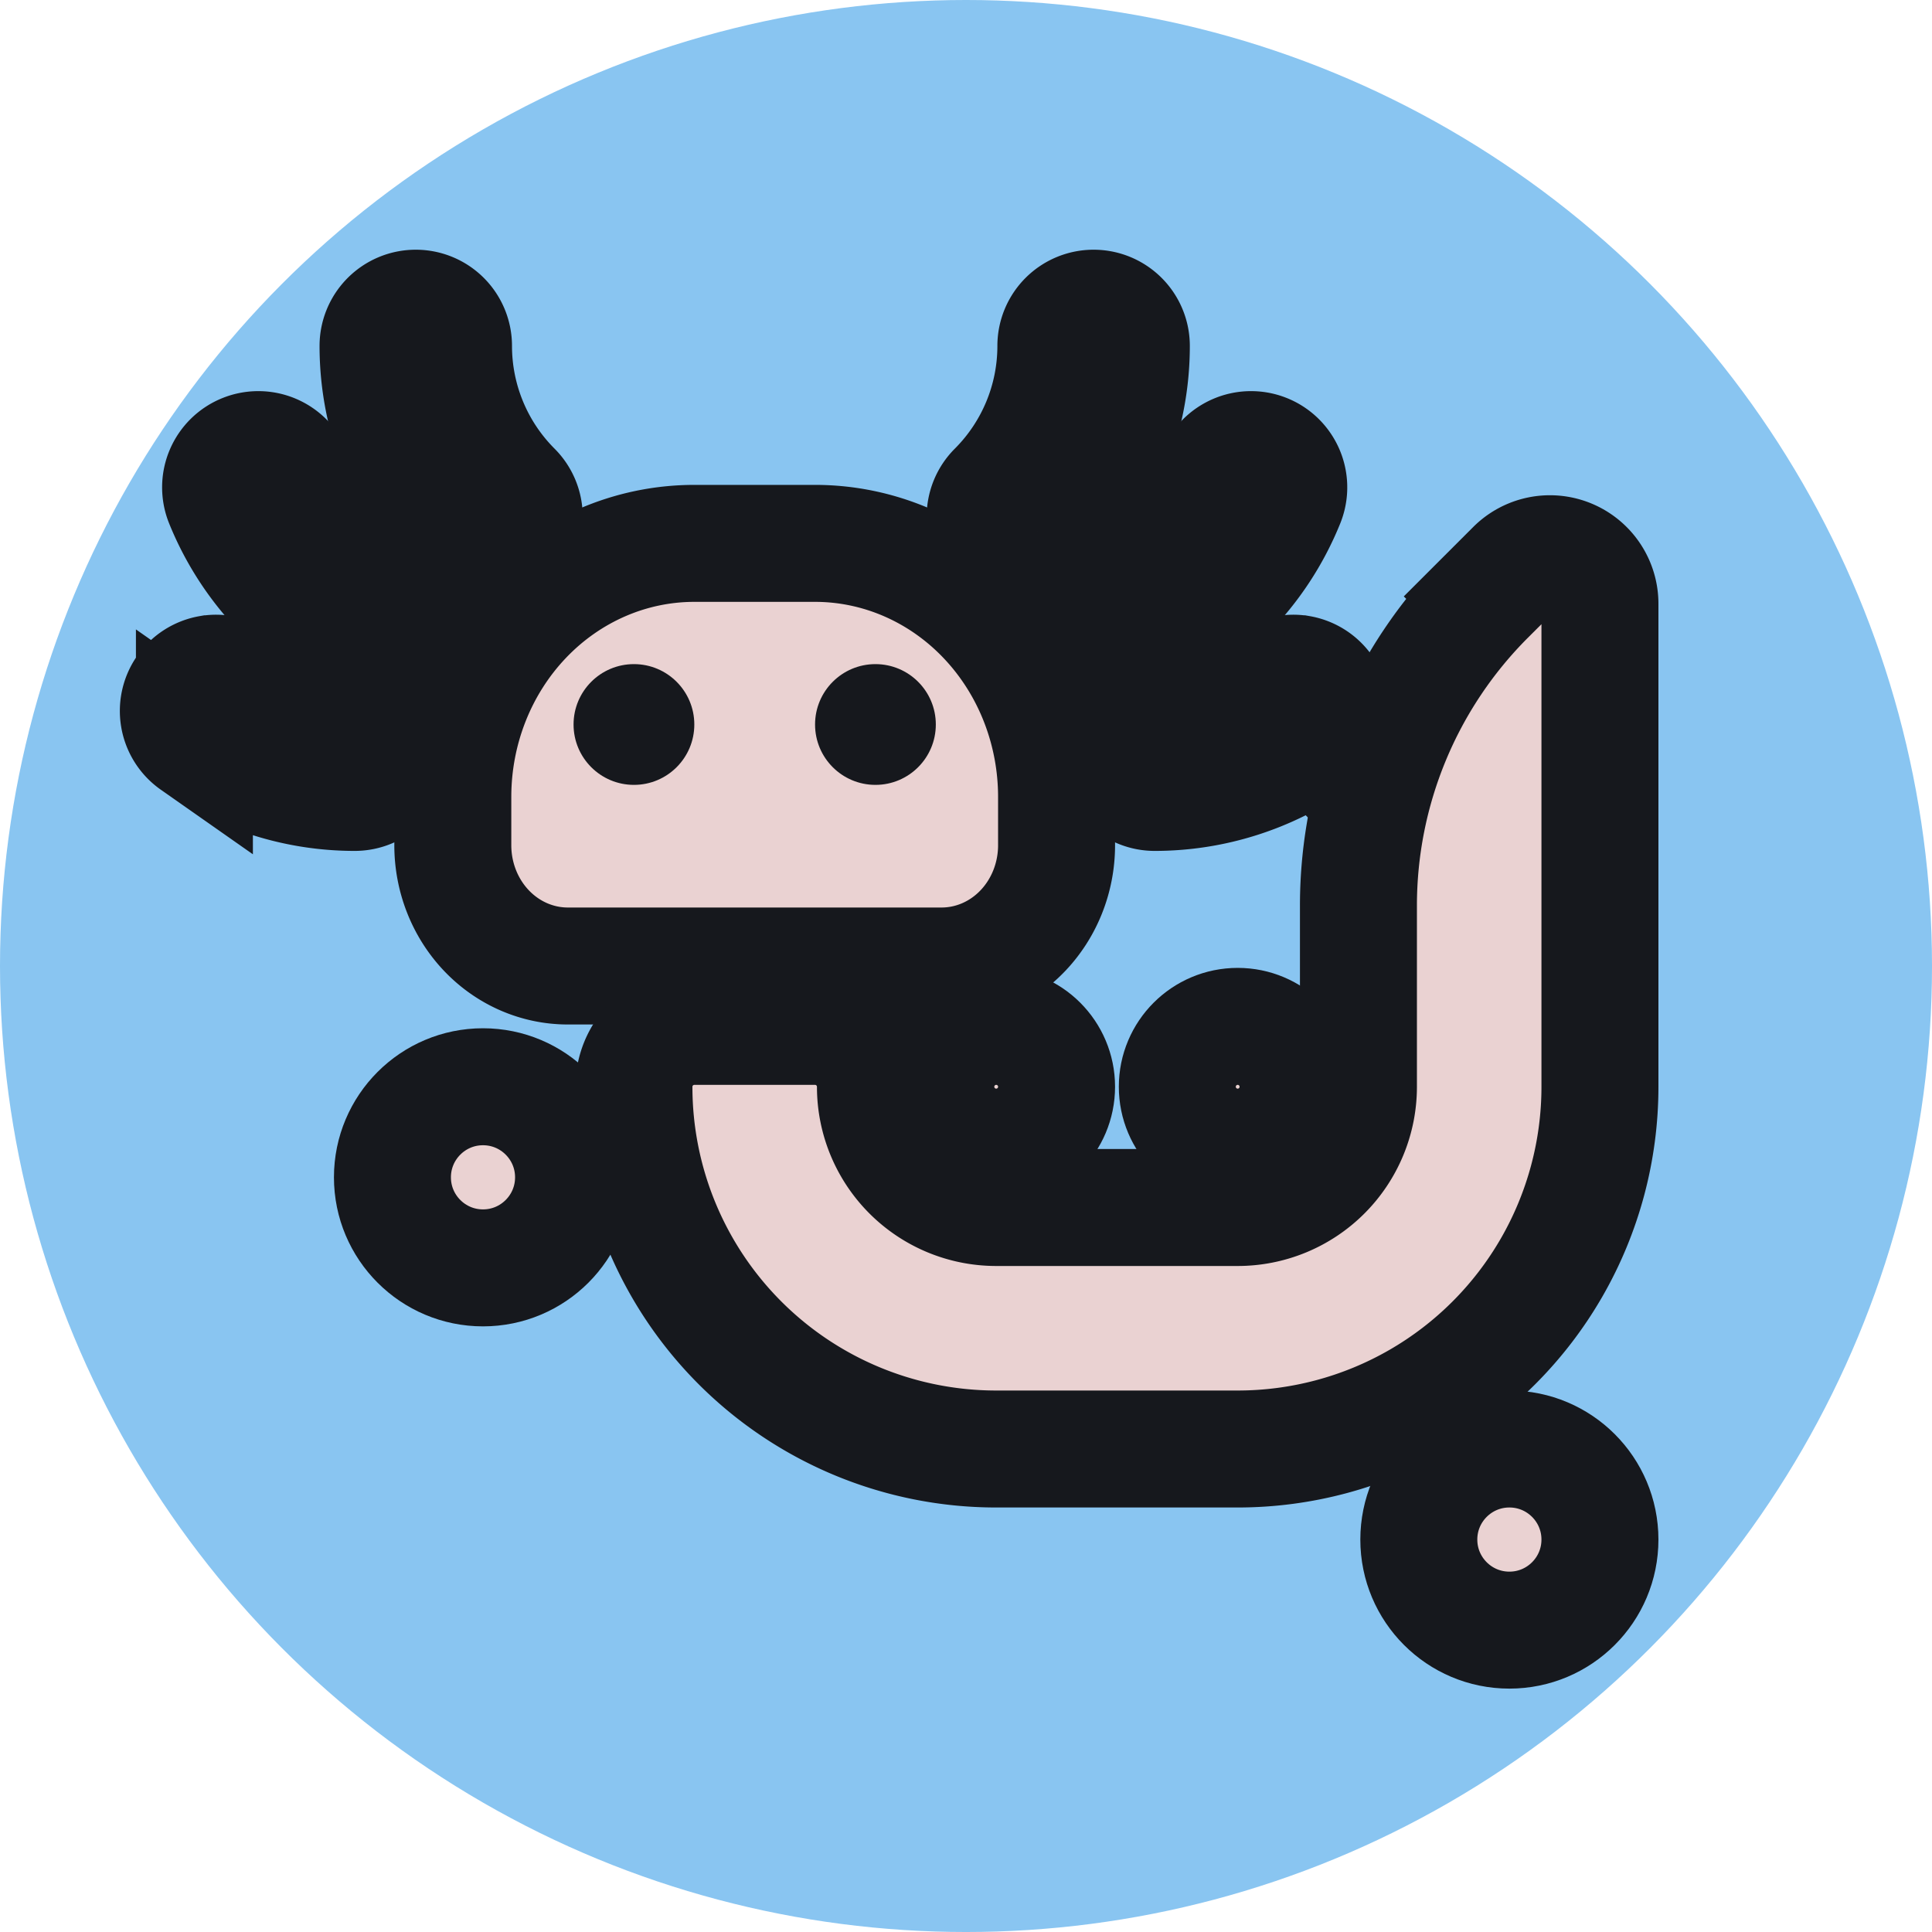 <?xml version="1.0" encoding="UTF-8" standalone="no"?>
<!-- Created with Inkscape (http://www.inkscape.org/) -->
<svg xmlns:inkscape="http://www.inkscape.org/namespaces/inkscape" xmlns:sodipodi="http://sodipodi.sourceforge.net/DTD/sodipodi-0.dtd" xmlns="http://www.w3.org/2000/svg" xmlns:svg="http://www.w3.org/2000/svg" width="1024" height="1024" viewBox="0 0 270.933 270.933" version="1.1" id="svg1" inkscape:version="1.3.2 (091e20ef0f, 2023-11-25)" sodipodi:docname="auxolotl-logo.svg" inkscape:export-filename="auxolotl-logo.png" inkscape:export-xdpi="96" inkscape:export-ydpi="96">
  
  <defs id="defs1">
    
  </defs>
  <g inkscape:groupmode="layer" id="layer2" inkscape:label="bg"/>
  <g inkscape:label="Layer 1" inkscape:groupmode="layer" id="layer1">
    <circle style="fill:#89c5f1;fill-opacity:1;stroke:none;stroke-width:16.404;stroke-linecap:round;stroke-linejoin:round;stroke-dasharray:none;stroke-opacity:1;paint-order:stroke fill markers" id="path19" r="135.467" cy="135.467" cx="135.467"/>
    <path id="rect1" d="M 97.367,76.2 H 114.3 a 33.867,35.56 0 0 1 33.867,35.56 v 6.773 A 16.127,16.933 0 0 1 132.04,135.467 H 79.627 A 16.127,16.933 0 0 1 63.5,118.533 v -6.773 A 33.867,35.56 0 0 1 97.367,76.2 Z" style="font-variation-settings:'wght' 800;fill:#ead2d2;fill-opacity:1;fill-rule:nonzero;stroke:#16181d;stroke-width:16.404;stroke-linecap:round;stroke-dasharray:none;stroke-opacity:1;paint-order:stroke fill markers"/>
    <ellipse style="font-variation-settings:'wght' 800;fill:#16181d;fill-opacity:1;stroke:none;stroke-width:16.404;stroke-linecap:round;stroke-dasharray:none" id="path2" cx="88.9" cy="101.6" rx="8.467" ry="8.467"/>
    <ellipse style="font-variation-settings:'wght' 800;fill:#16181d;fill-opacity:1;stroke:none;stroke-width:16.404;stroke-linecap:round;stroke-dasharray:none" id="path2-5" cx="122.767" cy="101.6" rx="8.467" ry="8.467"/>
    <path style="font-variation-settings:'wght' 800;fill:#ead2d2;fill-opacity:1;fill-rule:nonzero;stroke:#16181d;stroke-width:16.404;stroke-linecap:round;stroke-dasharray:none;stroke-opacity:1;paint-order:stroke fill markers" d="m 88.9,152.4 v 1e-5 a 50.8,50.8 0 0 0 50.8,50.8 h 33.867 a 50.8,50.8 0 0 0 50.8,-50.8 l 1e-5,-67.733 A 7.014,7.014 0 0 0 212.393,79.707 l -3.933,3.932 A 61.321,61.321 0 0 0 190.5,127 v 25.4 a 16.933,16.933 0 0 1 -16.933,16.933 H 139.7 A 16.933,16.933 0 0 1 122.767,152.4 v -1e-5 a 8.467,8.467 0 0 0 -8.467,-8.467 H 97.367 a 8.467,8.467 0 0 0 -8.467,8.467 z" id="path6" sodipodi:nodetypes="ccccccccc"/>
    <circle style="font-variation-settings:'wght' 800;fill:#ead2d2;fill-opacity:1;fill-rule:nonzero;stroke:#16181d;stroke-width:16.404;stroke-linecap:round;stroke-dasharray:none;stroke-opacity:1;paint-order:stroke fill markers" id="path13" cx="67.733" cy="165.1" r="12.7" inkscape:label="path13"/>
    <circle style="font-variation-settings:'wght' 800;fill:#ead2d2;fill-opacity:1;fill-rule:nonzero;stroke:#16181d;stroke-width:16.404;stroke-linecap:round;stroke-dasharray:none;stroke-opacity:1;paint-order:stroke fill markers" id="path13-6" cx="139.7" cy="152.4" r="8.467"/>
    <circle style="font-variation-settings:'wght' 800;fill:#ead2d2;fill-opacity:1;fill-rule:nonzero;stroke:#16181d;stroke-width:16.404;stroke-linecap:round;stroke-dasharray:none;stroke-opacity:1;paint-order:stroke fill markers" id="path13-0" cx="173.567" cy="152.4" r="8.467"/>
    <circle style="font-variation-settings:'wght' 800;fill:#ead2d2;fill-opacity:1;fill-rule:nonzero;stroke:#16181d;stroke-width:16.404;stroke-linecap:round;stroke-dasharray:none;stroke-opacity:1;paint-order:stroke fill markers" id="path13-0-3" cx="211.667" cy="215.9" r="12.7"/>
    <path style="color:#000000;fill:#f0a3d5;fill-opacity:1;stroke:#16181d;stroke-width:16.404;stroke-linecap:round;stroke-dasharray:none;stroke-opacity:1;paint-order:stroke fill markers" d="m 182.282,94.486 a 5.292,5.292 0 0 0 -3.955,0.879 c -4.807,3.37 -10.532,5.178 -16.402,5.178 a 5.292,5.292 0 0 0 -5.291,5.291 5.292,5.292 0 0 0 5.291,5.291 c 8.043,0 15.893,-2.477 22.479,-7.094 a 5.292,5.292 0 0 0 1.295,-7.371 5.292,5.292 0 0 0 -3.416,-2.174 z" id="path15"/>
    <path style="color:#000000;fill:#f0a3d5;fill-opacity:1;stroke:#16181d;stroke-width:16.404;stroke-linecap:round;stroke-dasharray:none;stroke-opacity:1;paint-order:stroke fill markers" d="m 177.421,63.437 a 5.292,5.292 0 0 0 -6.889,2.926 c -2.84,7.029 -8.352,12.636 -15.33,15.598 a 5.292,5.292 0 0 0 -2.803,6.939 5.292,5.292 0 0 0 6.938,2.803 c 9.558,-4.057 17.118,-11.75 21.008,-21.377 a 5.292,5.292 0 0 0 -2.924,-6.889 z" id="path15-7"/>
    <path style="color:#000000;fill:#f0a3d5;fill-opacity:1;stroke:#16181d;stroke-width:16.404;stroke-linecap:round;stroke-dasharray:none;stroke-opacity:1;paint-order:stroke fill markers" d="m 153.362,43.22 a 5.292,5.292 0 0 0 -5.293,5.291 c 0,7.581 -3.009,14.845 -8.369,20.205 a 5.292,5.292 0 0 0 0,7.484 5.292,5.292 0 0 0 7.484,0 c 7.342,-7.342 11.469,-17.306 11.469,-27.689 a 5.292,5.292 0 0 0 -5.291,-5.291 z" id="path15-7-6"/>
    <path style="color:#000000;fill:#f0a3d5;fill-opacity:1;stroke:#16181d;stroke-width:16.404;stroke-linecap:round;stroke-dasharray:none;stroke-opacity:1;paint-order:stroke fill markers" d="m 29.385,94.486 a 5.292,5.292 0 0 1 3.955,0.879 c 4.807,3.37 10.532,5.178 16.402,5.178 a 5.292,5.292 0 0 1 5.291,5.291 5.292,5.292 0 0 1 -5.291,5.291 c -8.043,0 -15.893,-2.477 -22.479,-7.094 a 5.292,5.292 0 0 1 -1.295,-7.371 5.292,5.292 0 0 1 3.416,-2.174 z" id="path14"/>
    <path style="color:#000000;fill:#f0a3d5;fill-opacity:1;stroke:#16181d;stroke-width:16.404;stroke-linecap:round;stroke-dasharray:none;stroke-opacity:1;paint-order:stroke fill markers" d="m 34.245,63.437 a 5.292,5.292 0 0 1 6.889,2.926 c 2.84,7.029 8.352,12.636 15.33,15.598 a 5.292,5.292 0 0 1 2.803,6.939 5.292,5.292 0 0 1 -6.938,2.803 C 42.771,87.646 35.211,79.953 31.321,70.326 a 5.292,5.292 0 0 1 2.924,-6.889 z" id="path16"/>
    <path style="color:#000000;fill:#f0a3d5;fill-opacity:1;stroke:#16181d;stroke-width:16.404;stroke-linecap:round;stroke-dasharray:none;stroke-opacity:1;paint-order:stroke fill markers" d="m 58.305,43.22 a 5.292,5.292 0 0 1 5.293,5.291 c 0,7.581 3.009,14.845 8.369,20.205 a 5.292,5.292 0 0 1 0,7.484 5.292,5.292 0 0 1 -7.484,0 C 57.14,68.858 53.014,58.894 53.014,48.511 a 5.292,5.292 0 0 1 5.291,-5.291 z" id="path17"/>
  </g>
</svg>
